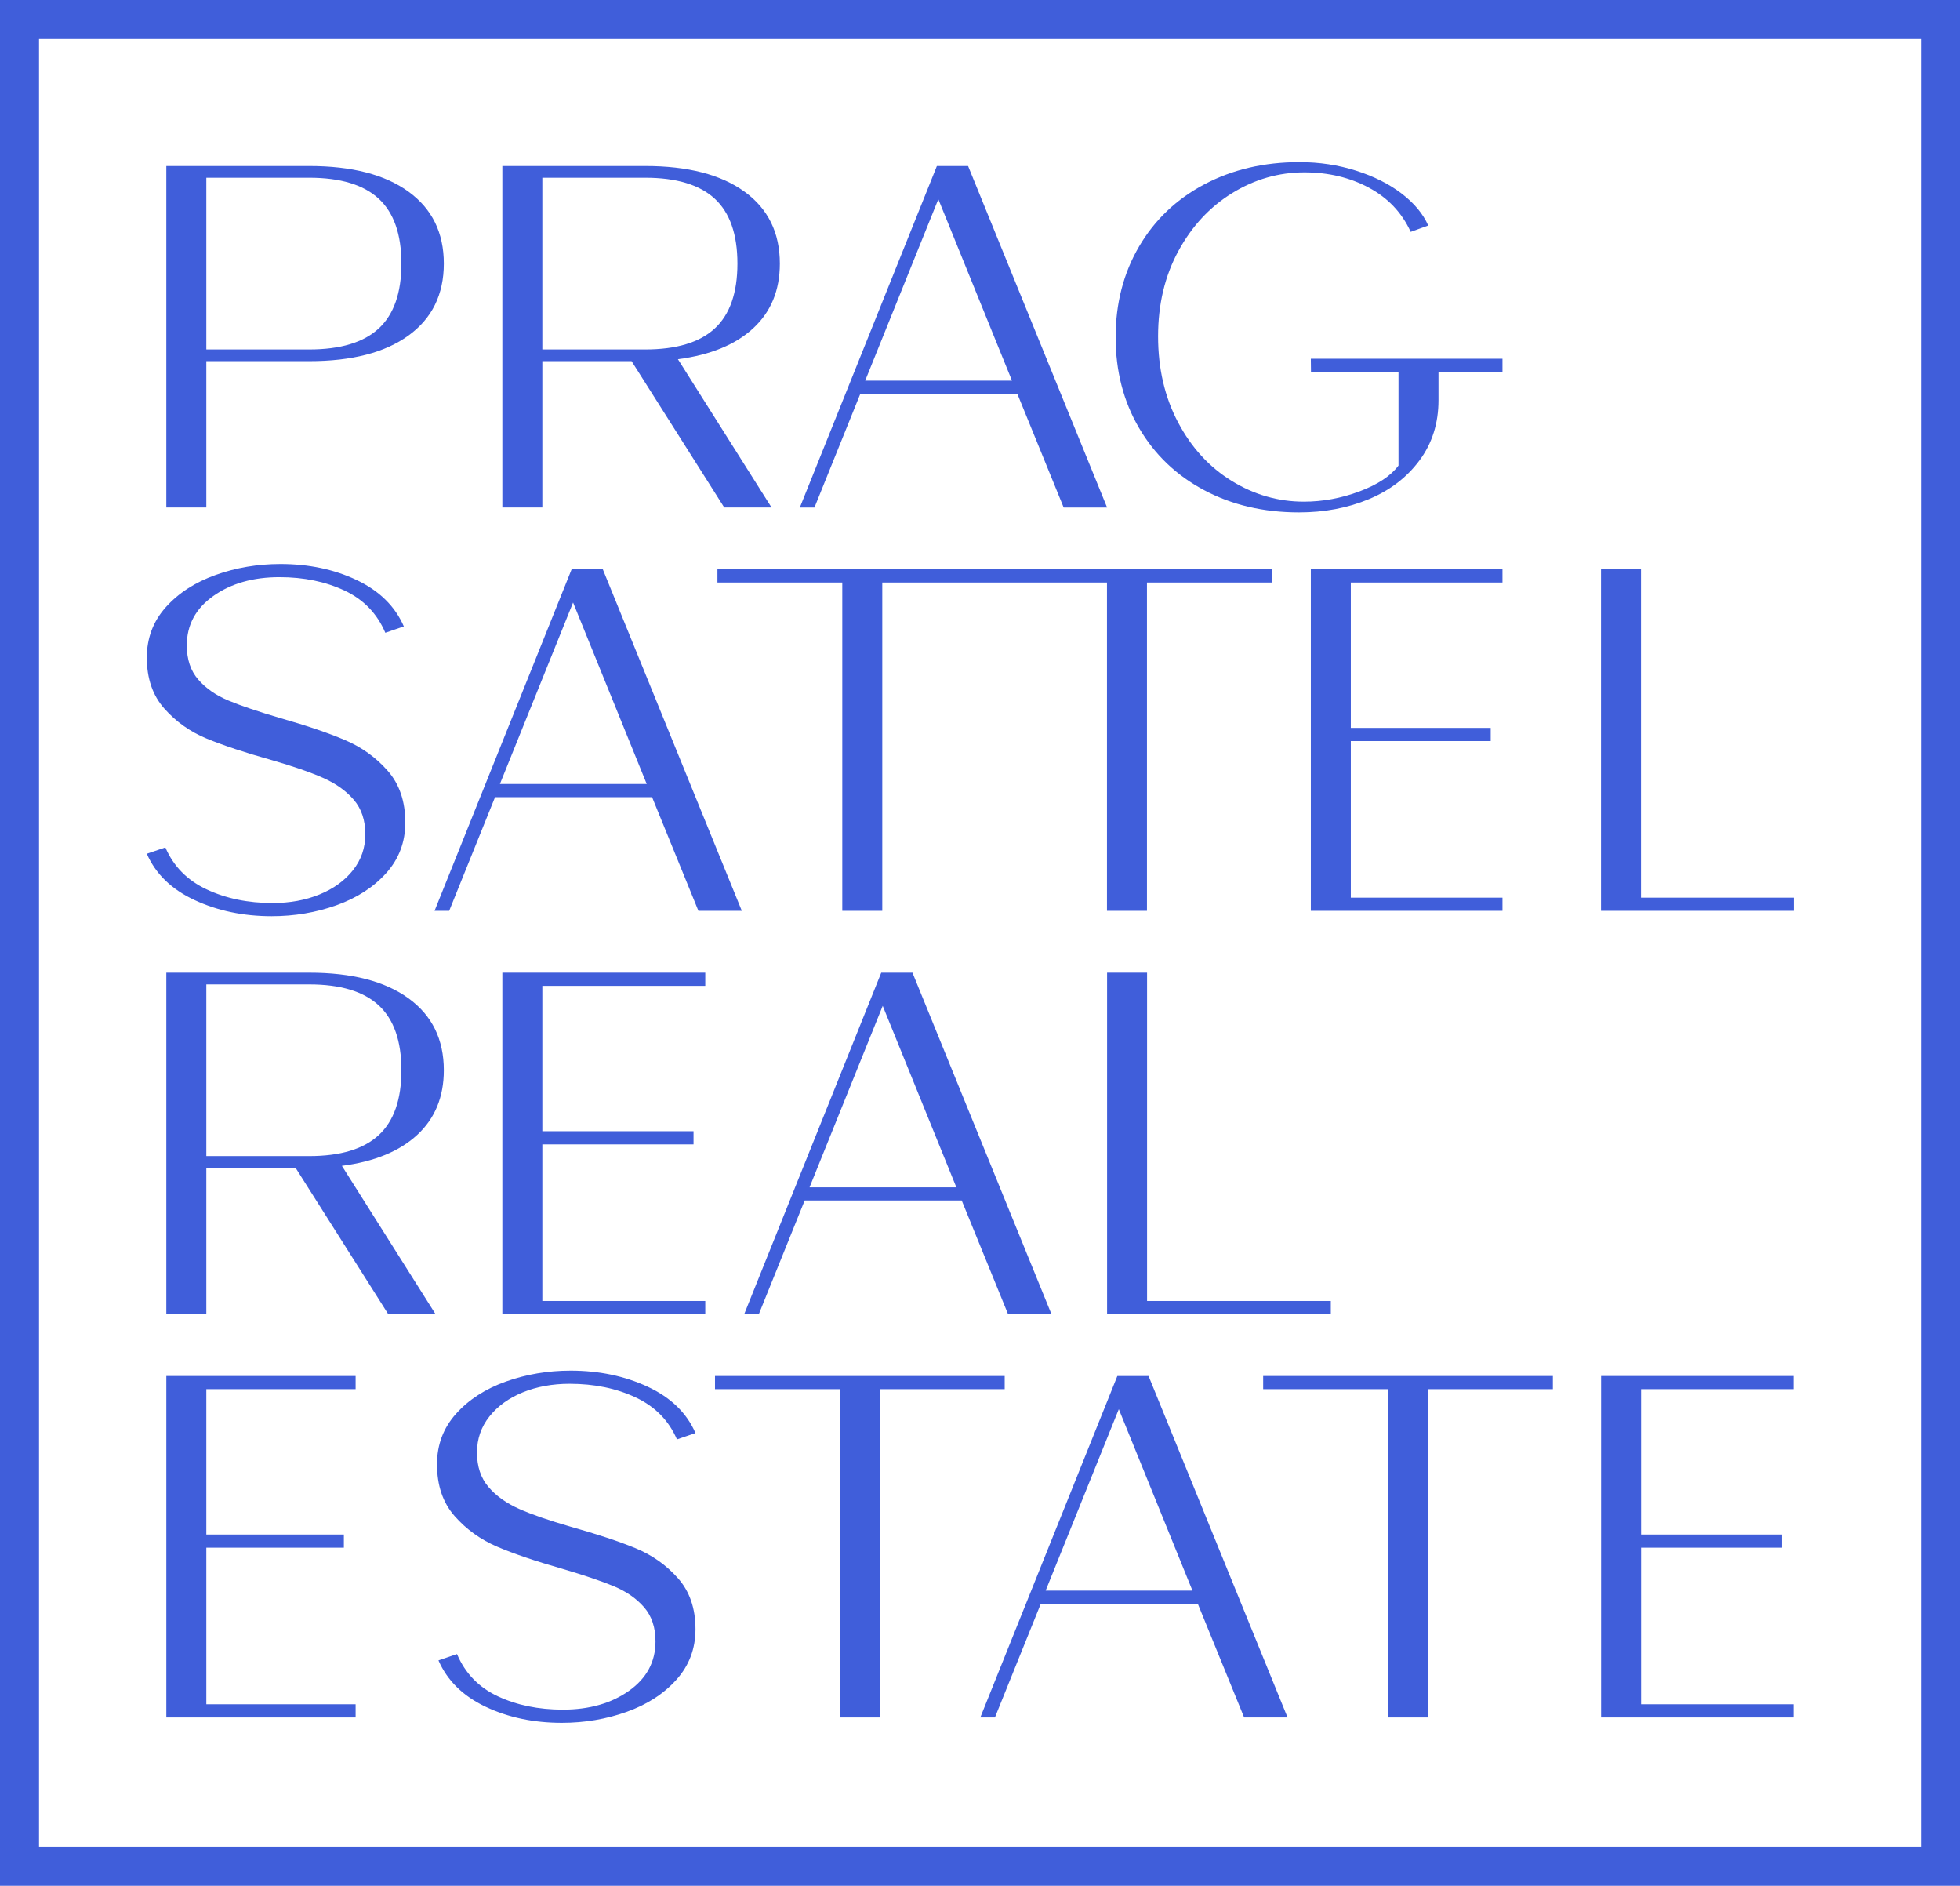 <?xml version="1.0" encoding="UTF-8"?>
<svg width="210px" height="202px" viewBox="0 0 210 202" version="1.1" xmlns="http://www.w3.org/2000/svg" xmlns:xlink="http://www.w3.org/1999/xlink">
    <title>Logo-PRE-big</title>
    <g id="PRE-Typografie" stroke="none" stroke-width="1" fill="none" fill-rule="evenodd">
        <g id="CTA-Icon-Übersicht" transform="translate(-392, -107)" fill="#405EDA">
            <g id="Logo-PRE-big" transform="translate(392, 107)">
                <g id="Group" transform="translate(0, 0)">
                    <path d="M0,202 L210,202 L210,0 L0,0 L0,202 Z M4.182,197.814 L205.817,197.814 L205.817,4.186 L4.182,4.186 L4.182,197.814 Z" id="Fill-1-Copy"></path>
                    <g id="Group-42" transform="translate(15.731, 17.366)">
                        <path d="M17.4,20.066 C20.745,20.066 23.226,19.316 24.846,17.819 C26.466,16.321 27.277,14.004 27.277,10.869 C27.277,7.733 26.466,5.417 24.846,3.919 C23.226,2.423 20.745,1.672 17.4,1.672 L6.375,1.672 L6.375,20.066 L17.4,20.066 Z M2.089,0.418 L17.4,0.418 C21.964,0.418 25.508,1.332 28.034,3.162 C30.559,4.991 31.822,7.561 31.822,10.869 C31.822,14.178 30.559,16.747 28.034,18.575 C25.508,20.405 21.964,21.32 17.4,21.32 L6.375,21.32 L6.375,36.995 L2.089,36.995 L2.089,0.418 Z" id="Fill-1"></path>
                        <path d="M53.403,20.066 C56.747,20.066 59.229,19.316 60.849,17.819 C62.469,16.321 63.279,14.004 63.279,10.869 C63.279,7.733 62.469,5.417 60.849,3.919 C59.229,2.423 56.747,1.672 53.403,1.672 L42.377,1.672 L42.377,20.066 L53.403,20.066 Z M38.092,0.418 L53.403,0.418 C57.966,0.418 61.51,1.332 64.036,3.162 C66.561,4.991 67.824,7.561 67.824,10.869 C67.824,13.725 66.875,16.034 64.977,17.791 C63.077,19.552 60.386,20.658 56.903,21.111 L66.936,36.995 L61.867,36.995 L51.938,21.32 L42.377,21.32 L42.377,36.995 L38.092,36.995 L38.092,0.418 Z" id="Fill-3"></path>
                        <path d="M92.695,23.41 L84.805,3.971 L76.967,23.41 L92.695,23.41 Z M84.649,0.418 L87.993,0.418 L102.886,36.996 L98.233,36.996 L93.27,24.82 L76.445,24.82 L71.533,36.996 L69.966,36.996 L84.649,0.418 Z" id="Fill-5"></path>
                        <path d="M5.12,79.047 C2.646,77.898 0.941,76.244 0,74.084 L1.986,73.405 C2.856,75.425 4.328,76.924 6.401,77.898 C8.474,78.874 10.833,79.362 13.481,79.362 C15.327,79.362 16.999,79.057 18.498,78.446 C19.995,77.837 21.189,76.976 22.077,75.86 C22.966,74.746 23.41,73.457 23.41,71.994 C23.41,70.496 23,69.269 22.181,68.31 C21.362,67.351 20.265,66.568 18.889,65.959 C17.513,65.349 15.676,64.714 13.377,64.051 C10.52,63.25 8.203,62.484 6.427,61.752 C4.65,61.021 3.134,59.949 1.88,58.538 C0.626,57.127 0,55.308 0,53.078 C0,50.988 0.679,49.185 2.038,47.67 C3.396,46.155 5.173,45.006 7.368,44.222 C9.562,43.437 11.878,43.046 14.317,43.046 C17.349,43.046 20.073,43.619 22.494,44.769 C24.915,45.919 26.597,47.575 27.538,49.734 L25.552,50.413 C24.68,48.359 23.226,46.851 21.189,45.894 C19.151,44.935 16.825,44.456 14.213,44.456 C11.39,44.456 9.031,45.126 7.133,46.468 C5.234,47.809 4.284,49.576 4.284,51.771 C4.284,53.27 4.694,54.489 5.513,55.43 C6.33,56.37 7.411,57.119 8.753,57.676 C10.094,58.234 11.948,58.861 14.317,59.557 C17.139,60.359 19.447,61.143 21.24,61.909 C23.035,62.675 24.559,63.772 25.813,65.201 C27.067,66.629 27.694,68.476 27.694,70.74 C27.694,72.83 27.015,74.633 25.656,76.147 C24.298,77.663 22.521,78.812 20.326,79.597 C18.132,80.381 15.814,80.772 13.377,80.772 C10.347,80.772 7.593,80.197 5.12,79.047" id="Fill-7"></path>
                        <path d="M53.56,66.612 L45.67,47.173 L37.831,66.612 L53.56,66.612 Z M45.512,43.62 L48.857,43.62 L63.749,80.197 L59.098,80.197 L54.135,68.022 L37.309,68.022 L32.396,80.197 L30.829,80.197 L45.512,43.62 Z" id="Fill-9"></path>
                        <polygon id="Fill-11" points="92.176 43.619 89.496 43.619 61.138 43.619 61.138 45.031 74.514 45.031 74.514 80.197 78.799 80.197 78.799 45.031 89.496 45.031 92.176 45.031 102.873 45.031 102.873 80.197 107.157 80.197 107.157 45.031 120.535 45.031 120.535 43.619"></polygon>
                        <polygon id="Fill-13" points="124.715 43.619 145.248 43.619 145.248 45.031 128.999 45.031 128.999 60.602 143.988 60.602 143.988 62.013 128.999 62.013 128.999 78.787 145.248 78.787 145.248 80.197 124.715 80.197"></polygon>
                        <polygon id="Fill-15" points="155.806 43.619 160.09 43.619 160.09 78.787 176.456 78.787 176.456 80.197 155.806 80.197"></polygon>
                        <path d="M17.4,106.468 C20.745,106.468 23.226,105.72 24.846,104.222 C26.466,102.724 27.277,100.408 27.277,97.271 C27.277,94.137 26.466,91.82 24.846,90.322 C23.226,88.825 20.745,88.076 17.4,88.076 L6.375,88.076 L6.375,106.468 L17.4,106.468 Z M2.089,86.822 L17.4,86.822 C21.964,86.822 25.508,87.735 28.034,89.565 C30.559,91.394 31.822,93.963 31.822,97.271 C31.822,100.129 30.873,102.437 28.975,104.195 C27.075,105.955 24.384,107.062 20.901,107.513 L30.934,123.399 L25.865,123.399 L15.936,107.722 L6.375,107.722 L6.375,123.399 L2.089,123.399 L2.089,86.822 Z" id="Fill-17"></path>
                        <polygon id="Fill-19" points="38.092 86.821 59.834 86.821 59.834 88.233 42.377 88.233 42.377 103.804 58.576 103.804 58.576 105.214 42.377 105.214 42.377 121.988 59.834 121.988 59.834 123.399 38.092 123.399"></polygon>
                        <path d="M86.736,109.813 L78.846,90.375 L71.007,109.813 L86.736,109.813 Z M78.688,86.822 L82.033,86.822 L96.925,123.399 L92.274,123.399 L87.31,111.224 L70.485,111.224 L65.572,123.399 L64.005,123.399 L78.688,86.822 Z" id="Fill-21"></path>
                        <polygon id="Fill-23" points="102.885 86.821 107.169 86.821 107.169 121.988 126.856 121.988 126.856 123.399 102.885 123.399"></polygon>
                        <polygon id="Fill-25" points="2.09 130.023 22.37 130.023 22.37 131.434 6.375 131.434 6.375 147.006 21.111 147.006 21.111 148.416 6.375 148.416 6.375 165.19 22.37 165.19 22.37 166.601 2.09 166.601"></polygon>
                        <path d="M53.664,131.173 C56.138,132.323 57.844,133.977 58.785,136.137 L56.799,136.817 C55.928,134.795 54.457,133.297 52.384,132.323 C50.311,131.348 47.951,130.86 45.304,130.86 C43.457,130.86 41.786,131.164 40.286,131.774 C38.79,132.383 37.596,133.244 36.708,134.36 C35.819,135.475 35.375,136.764 35.375,138.227 C35.375,139.725 35.785,140.952 36.604,141.911 C37.422,142.869 38.519,143.653 39.895,144.263 C41.271,144.873 43.109,145.507 45.408,146.169 C48.264,146.972 50.581,147.738 52.357,148.469 C54.135,149.201 55.65,150.272 56.904,151.684 C58.158,153.094 58.785,154.914 58.785,157.142 C58.785,159.234 58.105,161.035 56.747,162.551 C55.389,164.066 53.611,165.216 51.416,166 C49.223,166.783 46.906,167.176 44.467,167.176 C41.436,167.176 38.712,166.601 36.29,165.451 C33.869,164.302 32.188,162.646 31.247,160.488 L33.233,159.809 C34.104,161.863 35.558,163.37 37.596,164.328 C39.634,165.285 41.959,165.764 44.572,165.764 C47.394,165.764 49.754,165.094 51.652,163.753 C53.551,162.411 54.501,160.644 54.501,158.45 C54.501,156.951 54.091,155.731 53.272,154.792 C52.454,153.851 51.374,153.102 50.032,152.544 C48.691,151.987 46.837,151.36 44.467,150.664 C41.646,149.861 39.338,149.077 37.544,148.313 C35.75,147.545 34.225,146.449 32.971,145.021 C31.717,143.591 31.091,141.745 31.091,139.481 C31.091,137.391 31.77,135.589 33.128,134.073 C34.487,132.558 36.264,131.408 38.459,130.623 C40.652,129.84 42.97,129.449 45.408,129.449 C48.438,129.449 51.191,130.023 53.664,131.173" id="Fill-27"></path>
                        <polygon id="Fill-29" points="74.252 131.435 60.876 131.435 60.876 130.023 91.914 130.023 91.914 131.435 78.538 131.435 78.538 166.601 74.252 166.601"></polygon>
                        <path d="M112.031,153.015 L104.141,133.577 L96.303,153.015 L112.031,153.015 Z M103.985,130.024 L107.328,130.024 L122.222,166.601 L117.569,166.601 L112.606,154.426 L95.781,154.426 L90.869,166.601 L89.302,166.601 L103.985,130.024 Z" id="Fill-31"></path>
                        <polygon id="Fill-33" points="132.986 131.435 119.608 131.435 119.608 130.023 150.648 130.023 150.648 131.435 137.27 131.435 137.27 166.601 132.986 166.601"></polygon>
                        <polygon id="Fill-35" points="155.815 130.023 176.429 130.023 176.429 131.434 160.099 131.434 160.099 147.006 175.198 147.006 175.198 148.416 160.099 148.416 160.099 165.19 176.429 165.19 176.429 166.601 155.815 166.601"></polygon>
                        <path d="M145.248,21.059 L124.715,21.059 L124.731,22.47 L134.108,22.47 L134.108,32.502 C133.273,33.618 131.879,34.54 129.929,35.271 C127.977,36.003 125.992,36.369 123.97,36.369 C121.22,36.369 118.641,35.629 116.238,34.148 C113.834,32.668 111.917,30.578 110.491,27.877 C109.061,25.178 108.349,22.103 108.349,18.654 C108.349,15.241 109.071,12.2 110.516,9.537 C111.962,6.871 113.887,4.798 116.29,3.318 C118.694,1.838 121.271,1.097 124.023,1.097 C126.601,1.097 128.909,1.646 130.947,2.744 C132.985,3.841 134.474,5.417 135.415,7.472 L137.295,6.792 C136.738,5.538 135.789,4.398 134.449,3.371 C133.107,2.343 131.478,1.524 129.563,0.916 C127.646,0.306 125.626,0 123.5,0 C119.704,0 116.308,0.794 113.312,2.378 C110.315,3.963 107.983,6.185 106.31,9.041 C104.637,11.897 103.801,15.136 103.801,18.759 C103.801,22.382 104.637,25.622 106.31,28.479 C107.983,31.335 110.307,33.556 113.286,35.14 C116.265,36.726 119.651,37.518 123.449,37.518 C126.167,37.518 128.656,37.048 130.921,36.107 C133.186,35.166 134.997,33.782 136.356,31.953 C137.714,30.124 138.393,27.973 138.393,25.499 L138.393,22.47 L145.248,22.47 L145.248,21.059 Z" id="Fill-37"></path>
                    </g>
                </g>
            </g>
        </g>
    </g>
</svg>